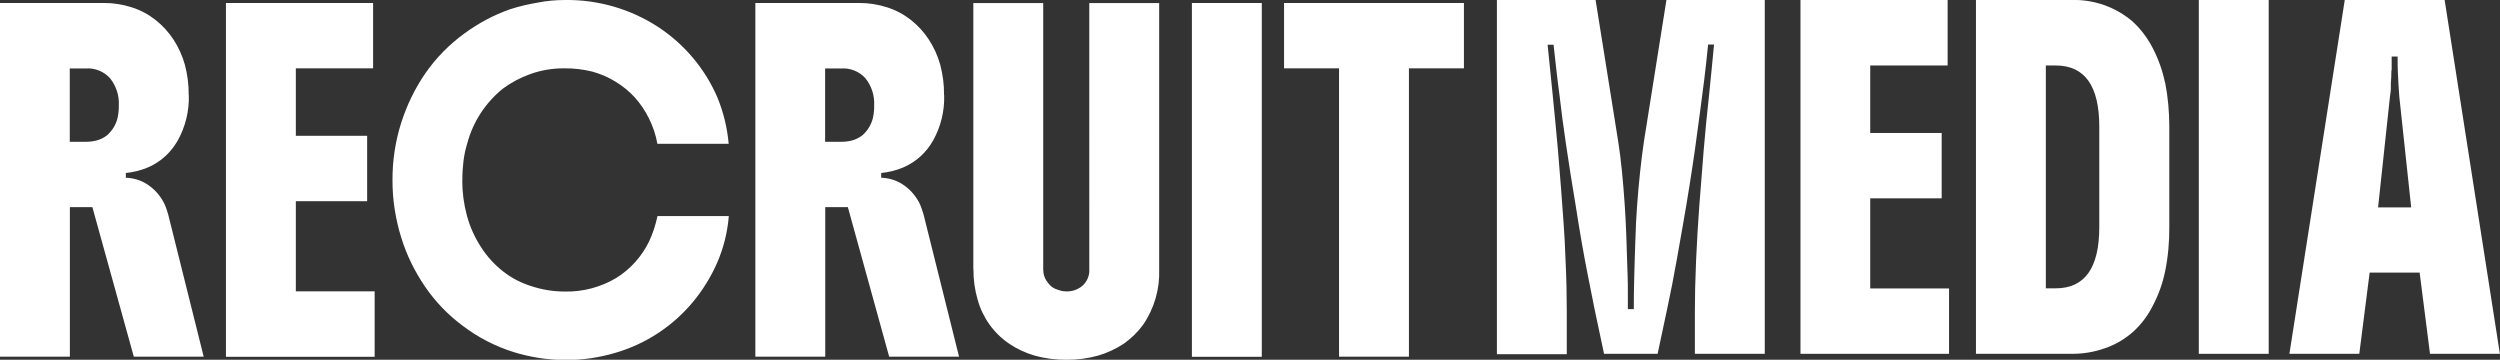 <?xml version="1.0" encoding="UTF-8"?>
<svg id="_レイヤー_2" data-name="レイヤー 2" xmlns="http://www.w3.org/2000/svg" viewBox="0 0 210 30.22">
  <rect x="0" y="0" width="210" height="30.22" fill="#333333" stroke="none"/>
  <defs>
    <style>
      .cls-1 {
        fill: #fff;
      }
    </style>
  </defs>
  <g id="_レイヤー_1-2" data-name="レイヤー 1">
    <g>
      <path id="_パス_16448" data-name="パス 16448" class="cls-1" d="M15.86,7.99c.04,1.33-.28,2.64-.92,3.8-.28.49-.63.94-1.04,1.32-.45.41-.96.74-1.51.97-.58.24-1.2.39-1.82.45v.4c.65.02,1.28.21,1.82.57.58.38,1.05.91,1.37,1.52.08.16.15.33.21.5.06.17.11.33.16.5l2.98,11.94h-5.87l-3.48-12.56h-1.89v12.56H0V.25h8.74c.78,0,1.56.12,2.31.36.73.23,1.41.59,2.01,1.06.59.47,1.1,1.02,1.51,1.65.43.66.75,1.37.96,2.12.22.83.33,1.69.32,2.55ZM5.87,11.91h1.37c.31,0,.62-.04.91-.12.29-.08.57-.22.81-.4.46-.39.78-.91.92-1.5.07-.34.11-.7.1-1.05.04-.82-.22-1.62-.73-2.26-.51-.57-1.26-.88-2.02-.83h-1.37v6.16ZM31.47,29.97h-12.49V.25h12.36v5.49h-6.49v5.67h5.99v5.49h-5.99v7.57h6.62v5.49ZM38.83,15.16c0,1,.13,1.99.39,2.95.26.96.67,1.87,1.22,2.7.49.76,1.1,1.42,1.81,1.98.71.56,1.52.98,2.39,1.25.91.3,1.86.45,2.82.45,1.5.03,2.98-.36,4.27-1.12,1.21-.74,2.18-1.82,2.8-3.1.15-.33.29-.67.4-1.01.12-.37.22-.74.3-1.11h5.99c-.11,1.36-.44,2.69-.99,3.95-.52,1.17-1.19,2.26-2.01,3.25-1.7,2.05-3.98,3.55-6.54,4.29-1.35.4-2.76.61-4.17.6-1.49,0-2.96-.23-4.38-.67-1.55-.49-3-1.24-4.28-2.22-1.23-.91-2.29-2.02-3.15-3.28-.87-1.27-1.55-2.66-2-4.13-.24-.76-.41-1.53-.54-2.32-.13-.82-.19-1.64-.19-2.47-.01-1.65.24-3.29.74-4.86.47-1.46,1.14-2.85,2.01-4.12.91-1.31,2.03-2.45,3.32-3.38,1.16-.85,2.44-1.53,3.8-2.01.74-.24,1.5-.42,2.27-.55C45.89.07,46.69,0,47.5,0c2.76-.03,5.48.76,7.79,2.27,1.11.73,2.1,1.61,2.95,2.63.83.99,1.51,2.1,2.02,3.28.51,1.24.83,2.56.95,3.9h-5.99c-.13-.74-.37-1.46-.71-2.14-.32-.64-.71-1.23-1.19-1.76-.47-.51-1.01-.95-1.6-1.31-.61-.38-1.28-.67-1.98-.86-.75-.18-1.52-.28-2.3-.27-1-.01-1.98.15-2.92.49-.81.29-1.58.7-2.27,1.21-1.46,1.17-2.51,2.78-3,4.6-.15.49-.26,1-.32,1.51-.06.53-.1,1.07-.09,1.61ZM79.31,7.99c.04,1.33-.28,2.64-.92,3.8-.28.49-.63.94-1.04,1.32-.45.41-.96.74-1.51.97-.58.24-1.2.39-1.82.45v.4c.65.02,1.28.21,1.82.57.58.38,1.05.91,1.37,1.52.08.16.15.33.21.5.06.17.11.33.16.5l2.98,11.94h-5.87l-3.47-12.56h-1.9v12.56h-5.87V.25h8.74c.78,0,1.56.12,2.31.36.73.23,1.41.59,2.01,1.06.59.47,1.1,1.02,1.51,1.65.43.66.75,1.37.96,2.12.22.83.33,1.69.32,2.55h0ZM69.32,11.91h1.37c.31,0,.62-.04.91-.12.29-.08.57-.22.81-.4.46-.39.78-.91.92-1.5.07-.34.11-.7.1-1.05.04-.82-.22-1.62-.73-2.26-.51-.57-1.26-.88-2.02-.83h-1.37v6.16ZM81.76,22.63V.26h5.87v22.37c0,.41.13.81.4,1.12.1.15.23.28.39.39.17.11.36.19.56.24.19.07.4.1.6.1.5.01.98-.16,1.36-.49.38-.35.59-.85.56-1.36V.26h5.87v22.37c.06,1.65-.41,3.28-1.35,4.65-.45.62-1,1.15-1.62,1.59-.67.44-1.4.78-2.16,1-.86.24-1.75.36-2.65.35-.91.01-1.83-.11-2.71-.36-.75-.22-1.46-.55-2.11-.99-1.3-.88-2.23-2.19-2.65-3.7-.24-.83-.36-1.69-.35-2.55h0ZM100.12,29.97V.25h5.87v29.72h-5.87ZM112.48,29.97V5.74h-4.62V.25h15.11v5.49h-4.62v24.22h-5.87Z"/>
      <g>
        <path class="cls-1" d="M134.03,0l1.9,11.89c.12.75.22,1.57.31,2.46.09.89.17,1.86.24,2.91.05.8.09,1.49.11,2.06.02.57.05,1.15.06,1.72.02.57.04,1.28.07,2.11.02.5.02.98.02,1.45v1.37h.5c0-.92.01-1.86.04-2.82s.05-1.95.09-2.95c.03-1.05.08-2.04.15-2.98s.15-1.87.25-2.78c.05-.45.1-.89.15-1.31.05-.42.11-.84.17-1.24L139.98,0h8.26v29.72h-5.87v-3.52c0-1.3.03-2.73.1-4.31.07-1.57.16-3.1.27-4.58.12-1.58.24-3.15.37-4.7s.28-3.08.45-4.6c.07-.75.14-1.48.22-2.2.07-.72.14-1.41.2-2.07h-.5c-.1,1.03-.21,2.01-.32,2.92-.12.92-.24,1.84-.36,2.77-.12.93-.26,1.96-.42,3.1-.13.95-.29,1.96-.46,3.05-.17,1.08-.35,2.16-.54,3.23-.18,1.07-.36,2.05-.52,2.95-.13.73-.27,1.45-.4,2.15-.15.7-.29,1.38-.42,2.05l-.8,3.76h-4.5l-.8-3.77c-.2-1-.39-1.94-.56-2.82-.17-.88-.35-1.79-.51-2.73s-.34-2-.52-3.18c-.3-1.8-.57-3.48-.8-5.06-.23-1.57-.42-2.96-.55-4.16-.1-.73-.19-1.46-.27-2.17-.08-.72-.16-1.41-.23-2.07h-.5c.13,1.28.27,2.66.42,4.15.15,1.48.3,3.06.45,4.72.1,1.2.19,2.27.26,3.23.07.95.14,1.9.21,2.85.07.95.13,2.02.17,3.23.07,1.48.1,2.91.1,4.3v3.51h-5.87V0h8.27Z"/>
        <polygon class="cls-1" points="163.72 29.72 151.24 29.72 151.24 0 163.6 0 163.6 5.5 157.1 5.5 157.1 11.17 163.1 11.17 163.1 16.66 157.1 16.66 157.1 24.23 163.72 24.23 163.72 29.72"/>
        <path class="cls-1" d="M181.86,6.94c-.21-1.02-.56-2-1.04-2.92-.43-.83-1-1.59-1.69-2.22-1.43-1.22-3.27-1.86-5.14-1.8h-8.01v29.72h8.02c.97.01,1.94-.15,2.85-.48.84-.29,1.62-.75,2.3-1.34.69-.62,1.25-1.36,1.67-2.19.49-.92.84-1.9,1.05-2.92.25-1.22.36-2.47.35-3.72v-8.44c0-1.24-.11-2.48-.35-3.7ZM176.34,19.08c0,3.43-1.22,5.14-3.67,5.14h-.82V5.5h.82c2.45,0,3.67,1.71,3.67,5.14v8.44Z"/>
        <rect class="cls-1" x="184.7" y="0" width="5.87" height="29.72"/>
        <path class="cls-1" d="M205.35,0h-8.39l-4.65,29.72h5.87l.87-6.82h4.2l.87,6.82h5.87L205.35,0ZM199.76,17.41l1-9.32c.05-.29.08-.58.07-.87,0-.17,0-.34.02-.51.02-.17.02-.35.02-.51,0-.13,0-.25.03-.37v-1.08h.5c0,.52,0,.95.02,1.31.02.36.03.69.05,1,.02.31.04.66.07,1.04l1,9.32h-2.8Z"/>
      </g>
    </g>
  </g>
</svg>